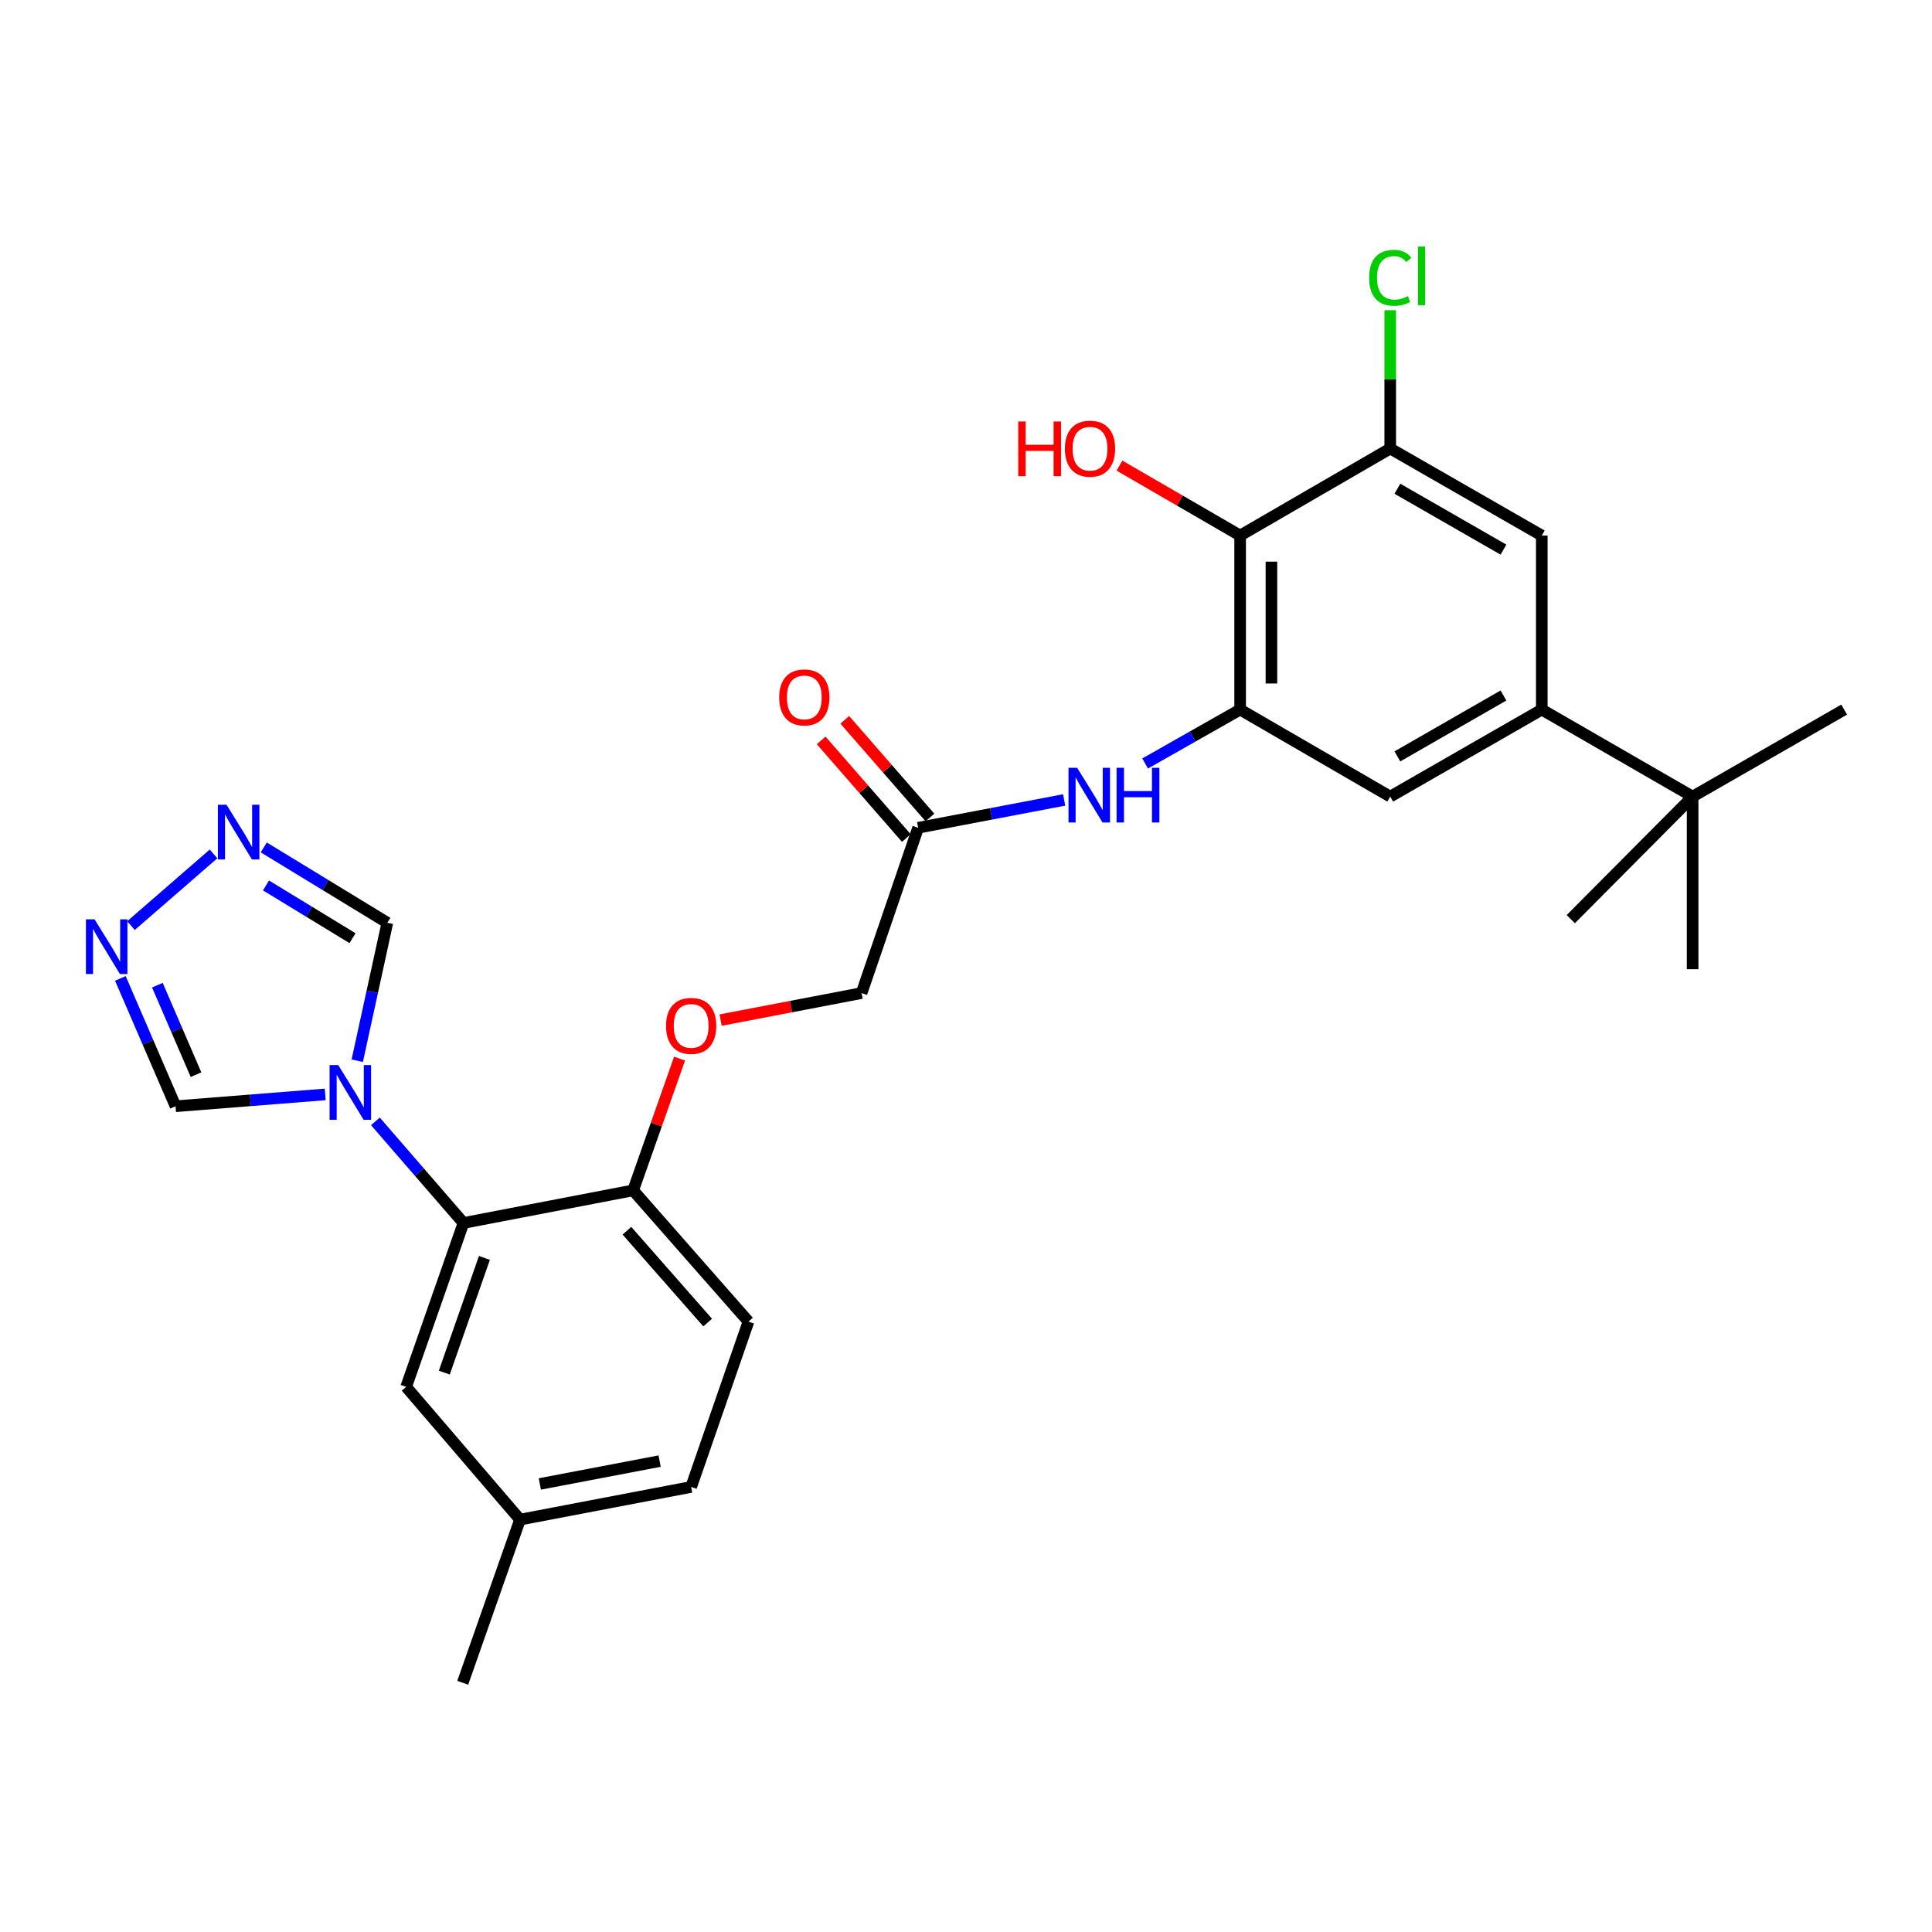 <?xml version='1.0' encoding='iso-8859-1'?>
<svg version='1.1' baseProfile='full'
              xmlns='http://www.w3.org/2000/svg'
                      xmlns:rdkit='http://www.rdkit.org/xml'
                      xmlns:xlink='http://www.w3.org/1999/xlink'
                  xml:space='preserve'
width='1000px' height='1000px' viewBox='0 0 1000 1000'>
<!-- END OF HEADER -->
<rect style='opacity:1.0;fill:#FFFFFF;stroke:none' width='1000' height='1000' x='0' y='0'> </rect>
<path class='bond-2' d='M 194.307,580.412 L 217.097,606.713' style='fill:none;fill-rule:evenodd;stroke:#0000FF;stroke-width:6px;stroke-linecap:butt;stroke-linejoin:miter;stroke-opacity:1' />
<path class='bond-2' d='M 217.097,606.713 L 239.888,633.014' style='fill:none;fill-rule:evenodd;stroke:#000000;stroke-width:6px;stroke-linecap:butt;stroke-linejoin:miter;stroke-opacity:1' />
<path class='bond-9' d='M 168.323,566.467 L 129.593,569.53' style='fill:none;fill-rule:evenodd;stroke:#0000FF;stroke-width:6px;stroke-linecap:butt;stroke-linejoin:miter;stroke-opacity:1' />
<path class='bond-9' d='M 129.593,569.53 L 90.864,572.594' style='fill:none;fill-rule:evenodd;stroke:#000000;stroke-width:6px;stroke-linecap:butt;stroke-linejoin:miter;stroke-opacity:1' />
<path class='bond-10' d='M 184.91,549.03 L 192.699,513.323' style='fill:none;fill-rule:evenodd;stroke:#0000FF;stroke-width:6px;stroke-linecap:butt;stroke-linejoin:miter;stroke-opacity:1' />
<path class='bond-10' d='M 192.699,513.323 L 200.487,477.617' style='fill:none;fill-rule:evenodd;stroke:#000000;stroke-width:6px;stroke-linecap:butt;stroke-linejoin:miter;stroke-opacity:1' />
<path class='bond-0' d='M 641.888,367.282 L 617.305,381.224' style='fill:none;fill-rule:evenodd;stroke:#000000;stroke-width:6px;stroke-linecap:butt;stroke-linejoin:miter;stroke-opacity:1' />
<path class='bond-0' d='M 617.305,381.224 L 592.722,395.166' style='fill:none;fill-rule:evenodd;stroke:#0000FF;stroke-width:6px;stroke-linecap:butt;stroke-linejoin:miter;stroke-opacity:1' />
<path class='bond-1' d='M 641.888,367.282 L 641.888,277.193' style='fill:none;fill-rule:evenodd;stroke:#000000;stroke-width:6px;stroke-linecap:butt;stroke-linejoin:miter;stroke-opacity:1' />
<path class='bond-1' d='M 658.091,353.769 L 658.091,290.706' style='fill:none;fill-rule:evenodd;stroke:#000000;stroke-width:6px;stroke-linecap:butt;stroke-linejoin:miter;stroke-opacity:1' />
<path class='bond-8' d='M 641.888,367.282 L 719.582,412.318' style='fill:none;fill-rule:evenodd;stroke:#000000;stroke-width:6px;stroke-linecap:butt;stroke-linejoin:miter;stroke-opacity:1' />
<path class='bond-6' d='M 641.888,277.193 L 719.582,232.157' style='fill:none;fill-rule:evenodd;stroke:#000000;stroke-width:6px;stroke-linecap:butt;stroke-linejoin:miter;stroke-opacity:1' />
<path class='bond-21' d='M 641.888,277.193 L 610.659,259.093' style='fill:none;fill-rule:evenodd;stroke:#000000;stroke-width:6px;stroke-linecap:butt;stroke-linejoin:miter;stroke-opacity:1' />
<path class='bond-21' d='M 610.659,259.093 L 579.43,240.993' style='fill:none;fill-rule:evenodd;stroke:#FF0000;stroke-width:6px;stroke-linecap:butt;stroke-linejoin:miter;stroke-opacity:1' />
<path class='bond-13' d='M 239.888,633.014 L 327.709,616.135' style='fill:none;fill-rule:evenodd;stroke:#000000;stroke-width:6px;stroke-linecap:butt;stroke-linejoin:miter;stroke-opacity:1' />
<path class='bond-15' d='M 239.888,633.014 L 210.227,717.846' style='fill:none;fill-rule:evenodd;stroke:#000000;stroke-width:6px;stroke-linecap:butt;stroke-linejoin:miter;stroke-opacity:1' />
<path class='bond-15' d='M 250.734,651.086 L 229.971,710.469' style='fill:none;fill-rule:evenodd;stroke:#000000;stroke-width:6px;stroke-linecap:butt;stroke-linejoin:miter;stroke-opacity:1' />
<path class='bond-3' d='M 136.516,438.62 L 168.501,458.118' style='fill:none;fill-rule:evenodd;stroke:#0000FF;stroke-width:6px;stroke-linecap:butt;stroke-linejoin:miter;stroke-opacity:1' />
<path class='bond-3' d='M 168.501,458.118 L 200.487,477.617' style='fill:none;fill-rule:evenodd;stroke:#000000;stroke-width:6px;stroke-linecap:butt;stroke-linejoin:miter;stroke-opacity:1' />
<path class='bond-3' d='M 137.678,458.305 L 160.068,471.954' style='fill:none;fill-rule:evenodd;stroke:#0000FF;stroke-width:6px;stroke-linecap:butt;stroke-linejoin:miter;stroke-opacity:1' />
<path class='bond-3' d='M 160.068,471.954 L 182.458,485.602' style='fill:none;fill-rule:evenodd;stroke:#000000;stroke-width:6px;stroke-linecap:butt;stroke-linejoin:miter;stroke-opacity:1' />
<path class='bond-28' d='M 110.521,441.989 L 67.788,479.096' style='fill:none;fill-rule:evenodd;stroke:#0000FF;stroke-width:6px;stroke-linecap:butt;stroke-linejoin:miter;stroke-opacity:1' />
<path class='bond-4' d='M 62.3,506.421 L 76.582,539.507' style='fill:none;fill-rule:evenodd;stroke:#0000FF;stroke-width:6px;stroke-linecap:butt;stroke-linejoin:miter;stroke-opacity:1' />
<path class='bond-4' d='M 76.582,539.507 L 90.864,572.594' style='fill:none;fill-rule:evenodd;stroke:#000000;stroke-width:6px;stroke-linecap:butt;stroke-linejoin:miter;stroke-opacity:1' />
<path class='bond-4' d='M 81.461,509.925 L 91.458,533.086' style='fill:none;fill-rule:evenodd;stroke:#0000FF;stroke-width:6px;stroke-linecap:butt;stroke-linejoin:miter;stroke-opacity:1' />
<path class='bond-4' d='M 91.458,533.086 L 101.456,556.246' style='fill:none;fill-rule:evenodd;stroke:#000000;stroke-width:6px;stroke-linecap:butt;stroke-linejoin:miter;stroke-opacity:1' />
<path class='bond-5' d='M 798.023,367.282 L 719.582,412.318' style='fill:none;fill-rule:evenodd;stroke:#000000;stroke-width:6px;stroke-linecap:butt;stroke-linejoin:miter;stroke-opacity:1' />
<path class='bond-5' d='M 778.189,359.986 L 723.28,391.511' style='fill:none;fill-rule:evenodd;stroke:#000000;stroke-width:6px;stroke-linecap:butt;stroke-linejoin:miter;stroke-opacity:1' />
<path class='bond-11' d='M 798.023,367.282 L 798.023,277.193' style='fill:none;fill-rule:evenodd;stroke:#000000;stroke-width:6px;stroke-linecap:butt;stroke-linejoin:miter;stroke-opacity:1' />
<path class='bond-14' d='M 798.023,367.282 L 876.095,412.318' style='fill:none;fill-rule:evenodd;stroke:#000000;stroke-width:6px;stroke-linecap:butt;stroke-linejoin:miter;stroke-opacity:1' />
<path class='bond-20' d='M 719.582,232.157 L 719.582,196.364' style='fill:none;fill-rule:evenodd;stroke:#000000;stroke-width:6px;stroke-linecap:butt;stroke-linejoin:miter;stroke-opacity:1' />
<path class='bond-20' d='M 719.582,196.364 L 719.582,160.571' style='fill:none;fill-rule:evenodd;stroke:#00CC00;stroke-width:6px;stroke-linecap:butt;stroke-linejoin:miter;stroke-opacity:1' />
<path class='bond-30' d='M 719.582,232.157 L 798.023,277.193' style='fill:none;fill-rule:evenodd;stroke:#000000;stroke-width:6px;stroke-linecap:butt;stroke-linejoin:miter;stroke-opacity:1' />
<path class='bond-30' d='M 723.28,252.964 L 778.189,284.489' style='fill:none;fill-rule:evenodd;stroke:#000000;stroke-width:6px;stroke-linecap:butt;stroke-linejoin:miter;stroke-opacity:1' />
<path class='bond-7' d='M 550.804,414.047 L 513.017,421.248' style='fill:none;fill-rule:evenodd;stroke:#0000FF;stroke-width:6px;stroke-linecap:butt;stroke-linejoin:miter;stroke-opacity:1' />
<path class='bond-7' d='M 513.017,421.248 L 475.23,428.449' style='fill:none;fill-rule:evenodd;stroke:#000000;stroke-width:6px;stroke-linecap:butt;stroke-linejoin:miter;stroke-opacity:1' />
<path class='bond-12' d='M 475.23,428.449 L 445.947,514.02' style='fill:none;fill-rule:evenodd;stroke:#000000;stroke-width:6px;stroke-linecap:butt;stroke-linejoin:miter;stroke-opacity:1' />
<path class='bond-17' d='M 481.335,423.124 L 459.291,397.85' style='fill:none;fill-rule:evenodd;stroke:#000000;stroke-width:6px;stroke-linecap:butt;stroke-linejoin:miter;stroke-opacity:1' />
<path class='bond-17' d='M 459.291,397.85 L 437.247,372.575' style='fill:none;fill-rule:evenodd;stroke:#FF0000;stroke-width:6px;stroke-linecap:butt;stroke-linejoin:miter;stroke-opacity:1' />
<path class='bond-17' d='M 469.124,433.774 L 447.08,408.5' style='fill:none;fill-rule:evenodd;stroke:#000000;stroke-width:6px;stroke-linecap:butt;stroke-linejoin:miter;stroke-opacity:1' />
<path class='bond-17' d='M 447.08,408.5 L 425.036,383.226' style='fill:none;fill-rule:evenodd;stroke:#FF0000;stroke-width:6px;stroke-linecap:butt;stroke-linejoin:miter;stroke-opacity:1' />
<path class='bond-16' d='M 327.709,616.135 L 339.725,582.035' style='fill:none;fill-rule:evenodd;stroke:#000000;stroke-width:6px;stroke-linecap:butt;stroke-linejoin:miter;stroke-opacity:1' />
<path class='bond-16' d='M 339.725,582.035 L 351.742,547.935' style='fill:none;fill-rule:evenodd;stroke:#FF0000;stroke-width:6px;stroke-linecap:butt;stroke-linejoin:miter;stroke-opacity:1' />
<path class='bond-18' d='M 327.709,616.135 L 387.408,684.054' style='fill:none;fill-rule:evenodd;stroke:#000000;stroke-width:6px;stroke-linecap:butt;stroke-linejoin:miter;stroke-opacity:1' />
<path class='bond-18' d='M 324.494,637.02 L 366.284,684.563' style='fill:none;fill-rule:evenodd;stroke:#000000;stroke-width:6px;stroke-linecap:butt;stroke-linejoin:miter;stroke-opacity:1' />
<path class='bond-24' d='M 876.095,412.318 L 876.095,501.66' style='fill:none;fill-rule:evenodd;stroke:#000000;stroke-width:6px;stroke-linecap:butt;stroke-linejoin:miter;stroke-opacity:1' />
<path class='bond-25' d='M 876.095,412.318 L 954.545,367.282' style='fill:none;fill-rule:evenodd;stroke:#000000;stroke-width:6px;stroke-linecap:butt;stroke-linejoin:miter;stroke-opacity:1' />
<path class='bond-26' d='M 876.095,412.318 L 813.029,475.744' style='fill:none;fill-rule:evenodd;stroke:#000000;stroke-width:6px;stroke-linecap:butt;stroke-linejoin:miter;stroke-opacity:1' />
<path class='bond-22' d='M 210.227,717.846 L 269.171,786.547' style='fill:none;fill-rule:evenodd;stroke:#000000;stroke-width:6px;stroke-linecap:butt;stroke-linejoin:miter;stroke-opacity:1' />
<path class='bond-19' d='M 372.984,527.996 L 409.465,521.008' style='fill:none;fill-rule:evenodd;stroke:#FF0000;stroke-width:6px;stroke-linecap:butt;stroke-linejoin:miter;stroke-opacity:1' />
<path class='bond-19' d='M 409.465,521.008 L 445.947,514.02' style='fill:none;fill-rule:evenodd;stroke:#000000;stroke-width:6px;stroke-linecap:butt;stroke-linejoin:miter;stroke-opacity:1' />
<path class='bond-29' d='M 387.408,684.054 L 357.739,769.642' style='fill:none;fill-rule:evenodd;stroke:#000000;stroke-width:6px;stroke-linecap:butt;stroke-linejoin:miter;stroke-opacity:1' />
<path class='bond-23' d='M 269.171,786.547 L 357.739,769.642' style='fill:none;fill-rule:evenodd;stroke:#000000;stroke-width:6px;stroke-linecap:butt;stroke-linejoin:miter;stroke-opacity:1' />
<path class='bond-23' d='M 279.418,768.096 L 341.416,756.262' style='fill:none;fill-rule:evenodd;stroke:#000000;stroke-width:6px;stroke-linecap:butt;stroke-linejoin:miter;stroke-opacity:1' />
<path class='bond-27' d='M 269.171,786.547 L 239.51,871.002' style='fill:none;fill-rule:evenodd;stroke:#000000;stroke-width:6px;stroke-linecap:butt;stroke-linejoin:miter;stroke-opacity:1' />
<path  class='atom-0' d='M 175.072 551.278
L 184.352 566.278
Q 185.272 567.758, 186.752 570.438
Q 188.232 573.118, 188.312 573.278
L 188.312 551.278
L 192.072 551.278
L 192.072 579.598
L 188.192 579.598
L 178.232 563.198
Q 177.072 561.278, 175.832 559.078
Q 174.632 556.878, 174.272 556.198
L 174.272 579.598
L 170.592 579.598
L 170.592 551.278
L 175.072 551.278
' fill='#0000FF'/>
<path  class='atom-4' d='M 117.262 416.539
L 126.542 431.539
Q 127.462 433.019, 128.942 435.699
Q 130.422 438.379, 130.502 438.539
L 130.502 416.539
L 134.262 416.539
L 134.262 444.859
L 130.382 444.859
L 120.422 428.459
Q 119.262 426.539, 118.022 424.339
Q 116.822 422.139, 116.462 421.459
L 116.462 444.859
L 112.782 444.859
L 112.782 416.539
L 117.262 416.539
' fill='#0000FF'/>
<path  class='atom-5' d='M 48.957 475.852
L 58.237 490.852
Q 59.157 492.332, 60.637 495.012
Q 62.117 497.692, 62.197 497.852
L 62.197 475.852
L 65.957 475.852
L 65.957 504.172
L 62.077 504.172
L 52.117 487.772
Q 50.957 485.852, 49.717 483.652
Q 48.517 481.452, 48.157 480.772
L 48.157 504.172
L 44.477 504.172
L 44.477 475.852
L 48.957 475.852
' fill='#0000FF'/>
<path  class='atom-8' d='M 557.538 397.411
L 566.818 412.411
Q 567.738 413.891, 569.218 416.571
Q 570.698 419.251, 570.778 419.411
L 570.778 397.411
L 574.538 397.411
L 574.538 425.731
L 570.658 425.731
L 560.698 409.331
Q 559.538 407.411, 558.298 405.211
Q 557.098 403.011, 556.738 402.331
L 556.738 425.731
L 553.058 425.731
L 553.058 397.411
L 557.538 397.411
' fill='#0000FF'/>
<path  class='atom-8' d='M 577.938 397.411
L 581.778 397.411
L 581.778 409.451
L 596.258 409.451
L 596.258 397.411
L 600.098 397.411
L 600.098 425.731
L 596.258 425.731
L 596.258 412.651
L 581.778 412.651
L 581.778 425.731
L 577.938 425.731
L 577.938 397.411
' fill='#0000FF'/>
<path  class='atom-17' d='M 344.739 530.996
Q 344.739 524.196, 348.099 520.396
Q 351.459 516.596, 357.739 516.596
Q 364.019 516.596, 367.379 520.396
Q 370.739 524.196, 370.739 530.996
Q 370.739 537.876, 367.339 541.796
Q 363.939 545.676, 357.739 545.676
Q 351.499 545.676, 348.099 541.796
Q 344.739 537.916, 344.739 530.996
M 357.739 542.476
Q 362.059 542.476, 364.379 539.596
Q 366.739 536.676, 366.739 530.996
Q 366.739 525.436, 364.379 522.636
Q 362.059 519.796, 357.739 519.796
Q 353.419 519.796, 351.059 522.596
Q 348.739 525.396, 348.739 530.996
Q 348.739 536.716, 351.059 539.596
Q 353.419 542.476, 357.739 542.476
' fill='#FF0000'/>
<path  class='atom-18' d='M 403.313 360.98
Q 403.313 354.18, 406.673 350.38
Q 410.033 346.58, 416.313 346.58
Q 422.593 346.58, 425.953 350.38
Q 429.313 354.18, 429.313 360.98
Q 429.313 367.86, 425.913 371.78
Q 422.513 375.66, 416.313 375.66
Q 410.073 375.66, 406.673 371.78
Q 403.313 367.9, 403.313 360.98
M 416.313 372.46
Q 420.633 372.46, 422.953 369.58
Q 425.313 366.66, 425.313 360.98
Q 425.313 355.42, 422.953 352.62
Q 420.633 349.78, 416.313 349.78
Q 411.993 349.78, 409.633 352.58
Q 407.313 355.38, 407.313 360.98
Q 407.313 366.7, 409.633 369.58
Q 411.993 372.46, 416.313 372.46
' fill='#FF0000'/>
<path  class='atom-21' d='M 708.662 143.777
Q 708.662 136.737, 711.942 133.057
Q 715.262 129.337, 721.542 129.337
Q 727.382 129.337, 730.502 133.457
L 727.862 135.617
Q 725.582 132.617, 721.542 132.617
Q 717.262 132.617, 714.982 135.497
Q 712.742 138.337, 712.742 143.777
Q 712.742 149.377, 715.062 152.257
Q 717.422 155.137, 721.982 155.137
Q 725.102 155.137, 728.742 153.257
L 729.862 156.257
Q 728.382 157.217, 726.142 157.777
Q 723.902 158.337, 721.422 158.337
Q 715.262 158.337, 711.942 154.577
Q 708.662 150.817, 708.662 143.777
' fill='#00CC00'/>
<path  class='atom-21' d='M 733.942 127.617
L 737.622 127.617
L 737.622 157.977
L 733.942 157.977
L 733.942 127.617
' fill='#00CC00'/>
<path  class='atom-22' d='M 527.025 218.157
L 530.865 218.157
L 530.865 230.197
L 545.345 230.197
L 545.345 218.157
L 549.185 218.157
L 549.185 246.477
L 545.345 246.477
L 545.345 233.397
L 530.865 233.397
L 530.865 246.477
L 527.025 246.477
L 527.025 218.157
' fill='#FF0000'/>
<path  class='atom-22' d='M 551.185 232.237
Q 551.185 225.437, 554.545 221.637
Q 557.905 217.837, 564.185 217.837
Q 570.465 217.837, 573.825 221.637
Q 577.185 225.437, 577.185 232.237
Q 577.185 239.117, 573.785 243.037
Q 570.385 246.917, 564.185 246.917
Q 557.945 246.917, 554.545 243.037
Q 551.185 239.157, 551.185 232.237
M 564.185 243.717
Q 568.505 243.717, 570.825 240.837
Q 573.185 237.917, 573.185 232.237
Q 573.185 226.677, 570.825 223.877
Q 568.505 221.037, 564.185 221.037
Q 559.865 221.037, 557.505 223.837
Q 555.185 226.637, 555.185 232.237
Q 555.185 237.957, 557.505 240.837
Q 559.865 243.717, 564.185 243.717
' fill='#FF0000'/>
</svg>
